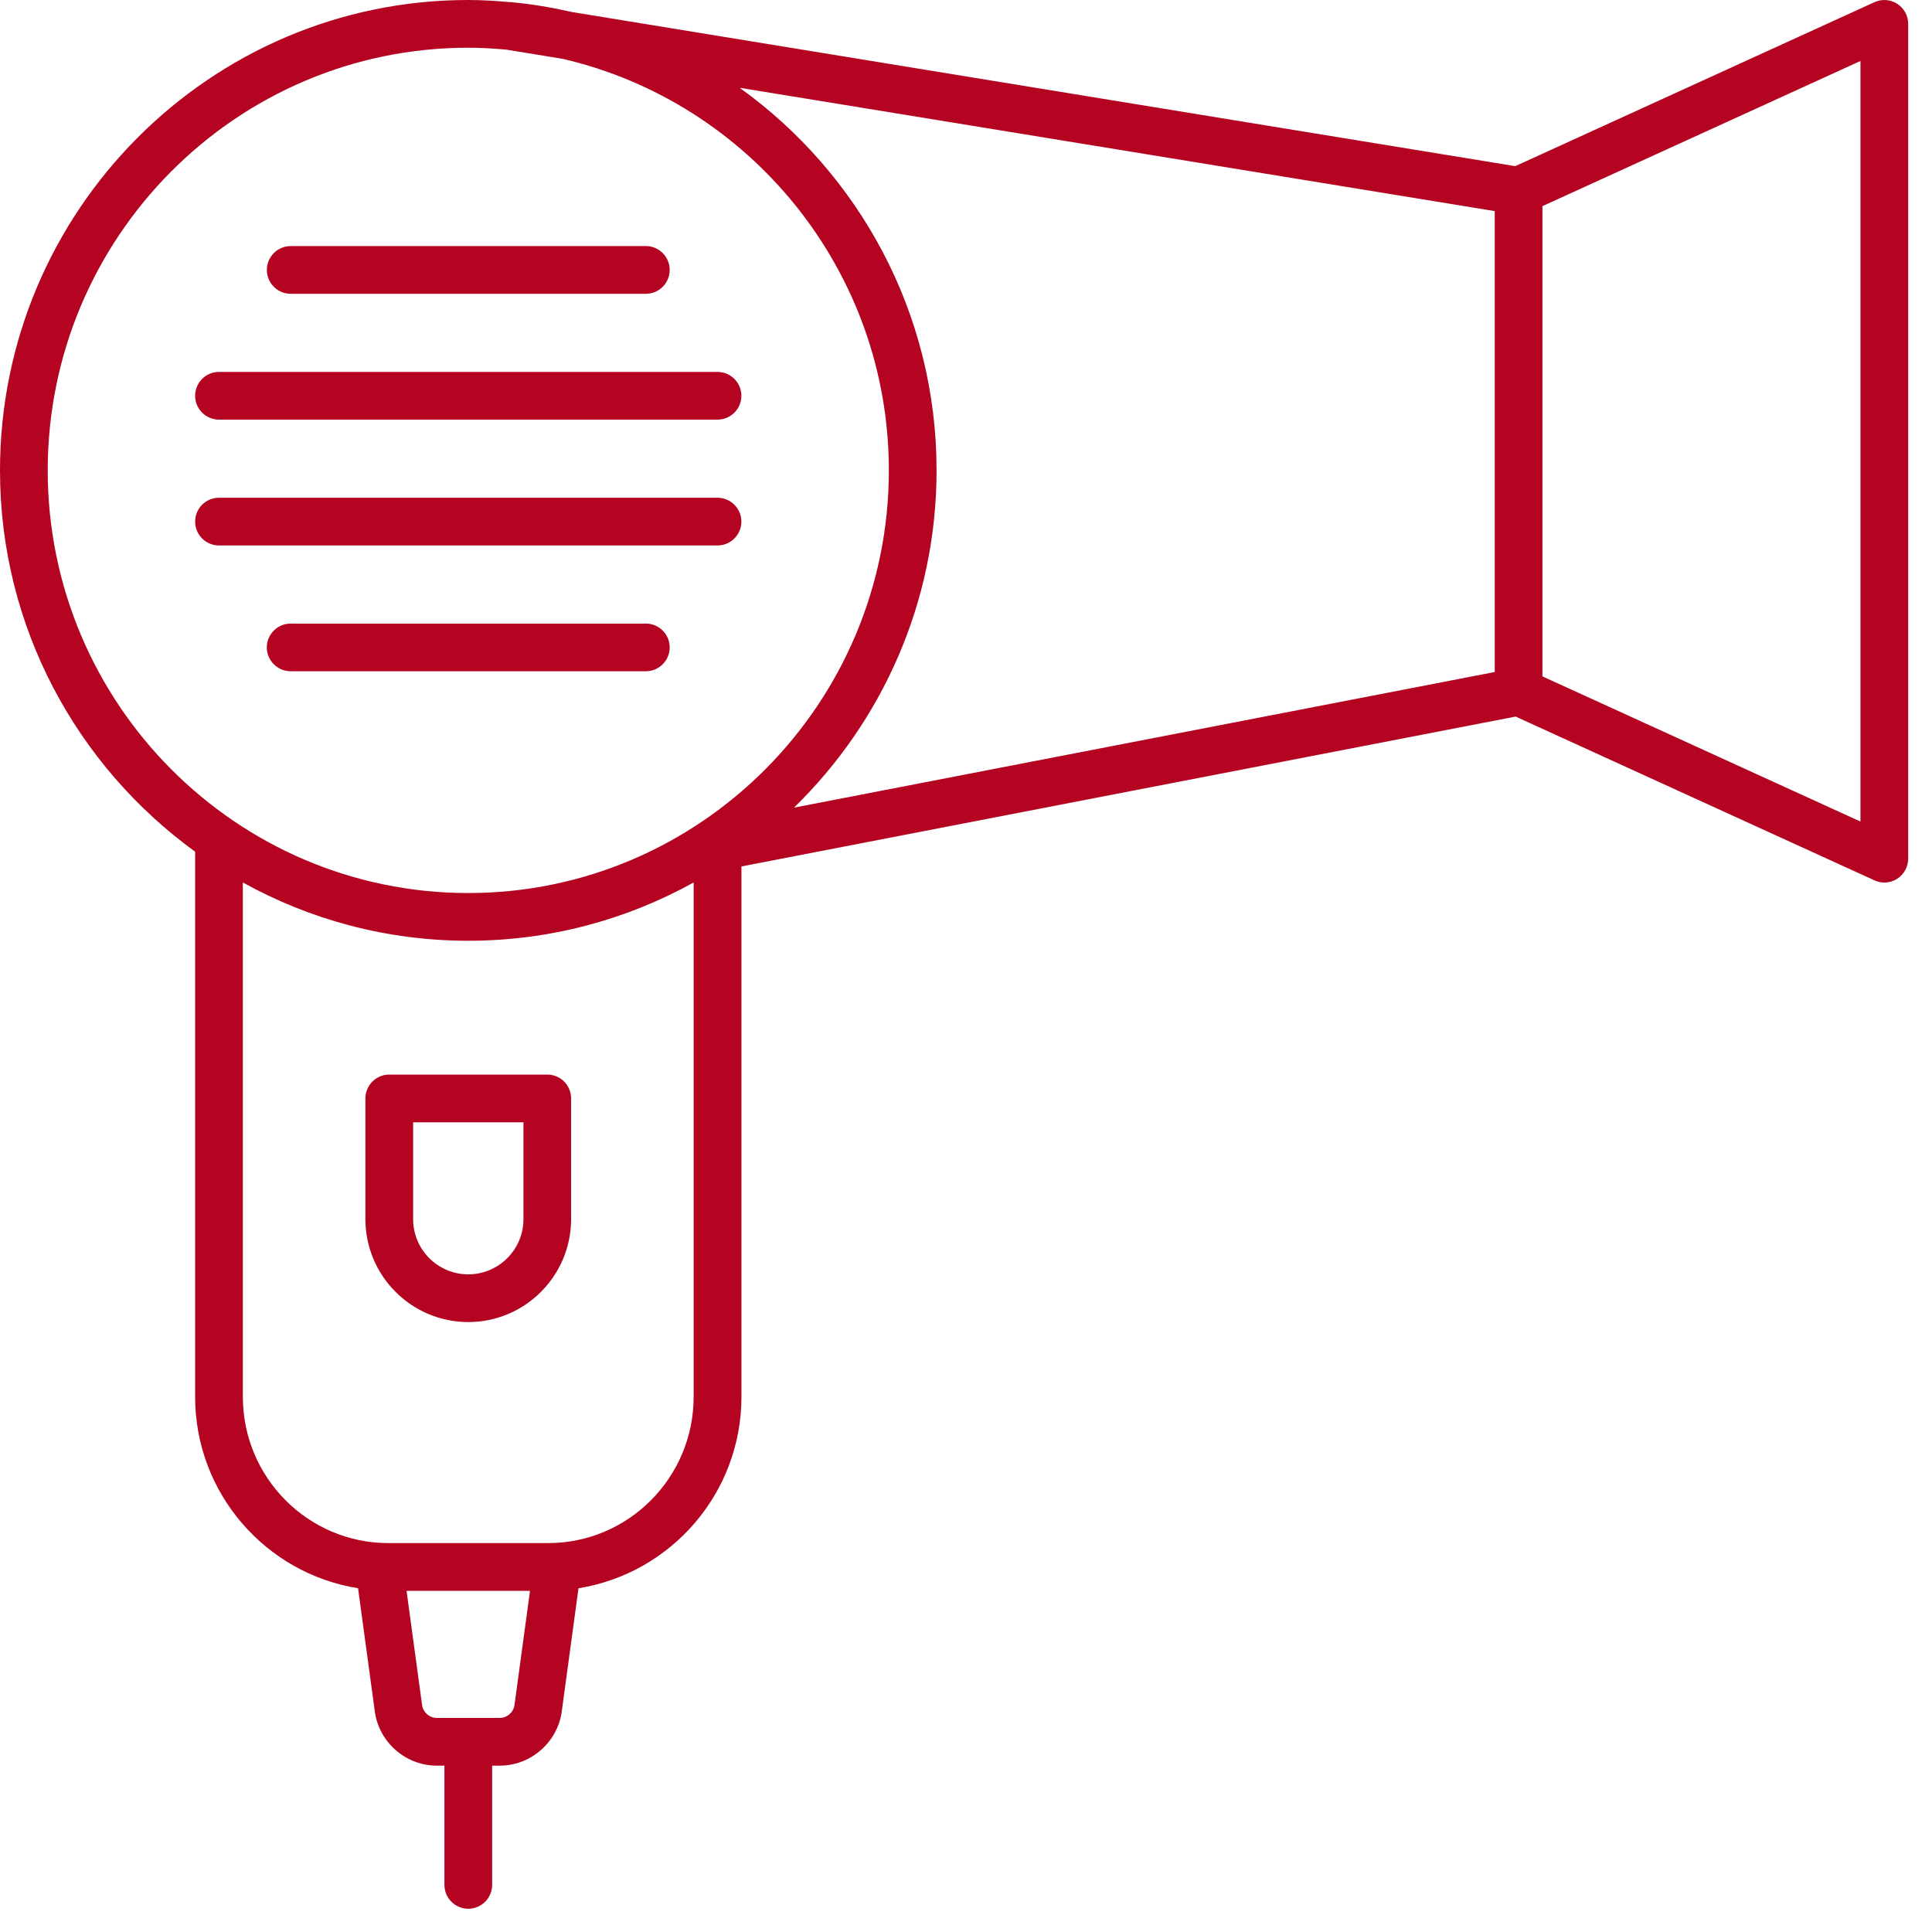 <?xml version="1.0" encoding="UTF-8"?>
<svg width="30px" height="30px" viewBox="0 0 30 30" version="1.1" xmlns="http://www.w3.org/2000/svg" xmlns:xlink="http://www.w3.org/1999/xlink">
    <title>icon_m13</title>
    <defs>
        <path d="M29.106,0.034 C29.22,-0.019 29.354,-0.009 29.46,0.059 C29.566,0.127 29.63,0.244 29.63,0.37 L29.63,0.37 L29.63,13.333 C29.63,13.459 29.566,13.577 29.46,13.645 C29.399,13.684 29.329,13.704 29.259,13.704 C29.207,13.704 29.154,13.693 29.106,13.67 L29.106,13.67 L23.535,11.127 L11.513,13.454 L11.513,21.69 C11.513,23.19 10.414,24.434 8.983,24.662 L8.983,24.662 L8.723,26.575 C8.658,27.055 8.243,27.417 7.759,27.417 L7.759,27.417 L7.642,27.417 L7.642,29.269 C7.642,29.473 7.476,29.639 7.271,29.639 C7.067,29.639 6.901,29.473 6.901,29.269 L6.901,29.269 L6.901,27.417 L6.784,27.417 C6.3,27.417 5.885,27.055 5.82,26.575 L5.82,26.575 L5.56,24.662 C4.129,24.434 3.03,23.19 3.03,21.69 L3.03,21.69 L3.03,13.225 C1.199,11.897 -7.10542736e-14,9.741 -7.10542736e-14,7.304 C-7.10542736e-14,3.277 3.262,-2.48689958e-14 7.271,-2.48689958e-14 C7.488,-2.48689958e-14 7.701,0.014 7.913,0.033 L7.913,0.033 L7.933,0.032 L7.949,0.035 C8.267,0.064 8.578,0.118 8.883,0.187 L8.883,0.187 L23.529,2.58 Z M8.23,24.702 L6.313,24.702 L6.554,26.475 C6.569,26.59 6.669,26.676 6.784,26.676 L6.784,26.676 L7.759,26.676 C7.874,26.676 7.973,26.59 7.989,26.475 L7.989,26.475 L8.23,24.702 Z M10.771,13.703 C9.732,14.279 8.539,14.608 7.271,14.608 C6.003,14.608 4.81,14.279 3.771,13.703 L3.771,13.703 L3.771,21.69 C3.771,22.943 4.784,23.961 6.03,23.961 L6.03,23.961 L8.512,23.961 C9.758,23.961 10.771,22.943 10.771,21.69 L10.771,21.69 Z M8.498,16.686 C8.703,16.686 8.869,16.852 8.868,17.057 L8.868,17.057 L8.868,18.931 C8.868,19.812 8.151,20.529 7.271,20.529 C6.391,20.529 5.674,19.812 5.674,18.931 L5.674,18.931 L5.674,17.057 C5.674,16.852 5.84,16.686 6.044,16.686 L6.044,16.686 Z M8.128,17.427 L6.415,17.427 L6.415,18.932 C6.415,19.404 6.8,19.788 7.271,19.788 C7.743,19.788 8.128,19.404 8.128,18.932 L8.128,18.932 L8.128,18.932 L8.128,17.427 Z M7.271,0.741 C3.67,0.741 0.741,3.685 0.741,7.304 C0.741,10.923 3.671,13.867 7.271,13.867 C10.872,13.867 13.802,10.923 13.802,7.304 C13.802,4.193 11.634,1.586 8.739,0.914 L8.739,0.914 L7.863,0.771 C7.668,0.753 7.471,0.741 7.271,0.741 Z M28.889,0.947 L23.951,3.201 L23.951,10.503 L28.889,12.757 L28.889,0.947 Z M11.485,1.363 C13.332,2.688 14.543,4.855 14.543,7.304 C14.543,9.358 13.691,11.213 12.329,12.541 L12.329,12.541 L23.21,10.435 L23.21,3.278 Z M10.029,9.683 C10.233,9.683 10.399,9.849 10.399,10.053 C10.399,10.257 10.233,10.423 10.029,10.423 L10.029,10.423 L4.514,10.423 C4.309,10.423 4.143,10.257 4.143,10.053 C4.143,9.849 4.309,9.683 4.514,9.683 L4.514,9.683 Z M11.141,7.729 C11.346,7.729 11.512,7.895 11.512,8.099 C11.512,8.304 11.346,8.47 11.141,8.47 L11.141,8.47 L3.401,8.47 C3.196,8.47 3.03,8.304 3.03,8.099 C3.03,7.895 3.196,7.729 3.401,7.729 L3.401,7.729 Z M11.141,5.775 C11.346,5.775 11.512,5.941 11.512,6.146 C11.512,6.35 11.346,6.516 11.141,6.516 L11.141,6.516 L3.401,6.516 C3.196,6.516 3.03,6.35 3.03,6.146 C3.03,5.941 3.196,5.775 3.401,5.775 L3.401,5.775 Z M10.029,3.821 C10.233,3.821 10.399,3.987 10.399,4.191 C10.399,4.396 10.233,4.562 10.029,4.562 L10.029,4.562 L4.514,4.562 C4.309,4.562 4.144,4.396 4.144,4.191 C4.144,3.987 4.31,3.821 4.514,3.821 L4.514,3.821 Z" id="path-1"></path>
    </defs>
    <g id="icon_m13" stroke="none" stroke-width="1" fill="none" fill-rule="evenodd">
        <g id="gym20">
            <mask id="mask-2" fill="white">
                <use xlink:href="#path-1"></use>
            </mask>
            <use id="Mask-" fill="#B40421" fill-rule="nonzero" xlink:href="#path-1"></use>
        </g>
    </g>
</svg>